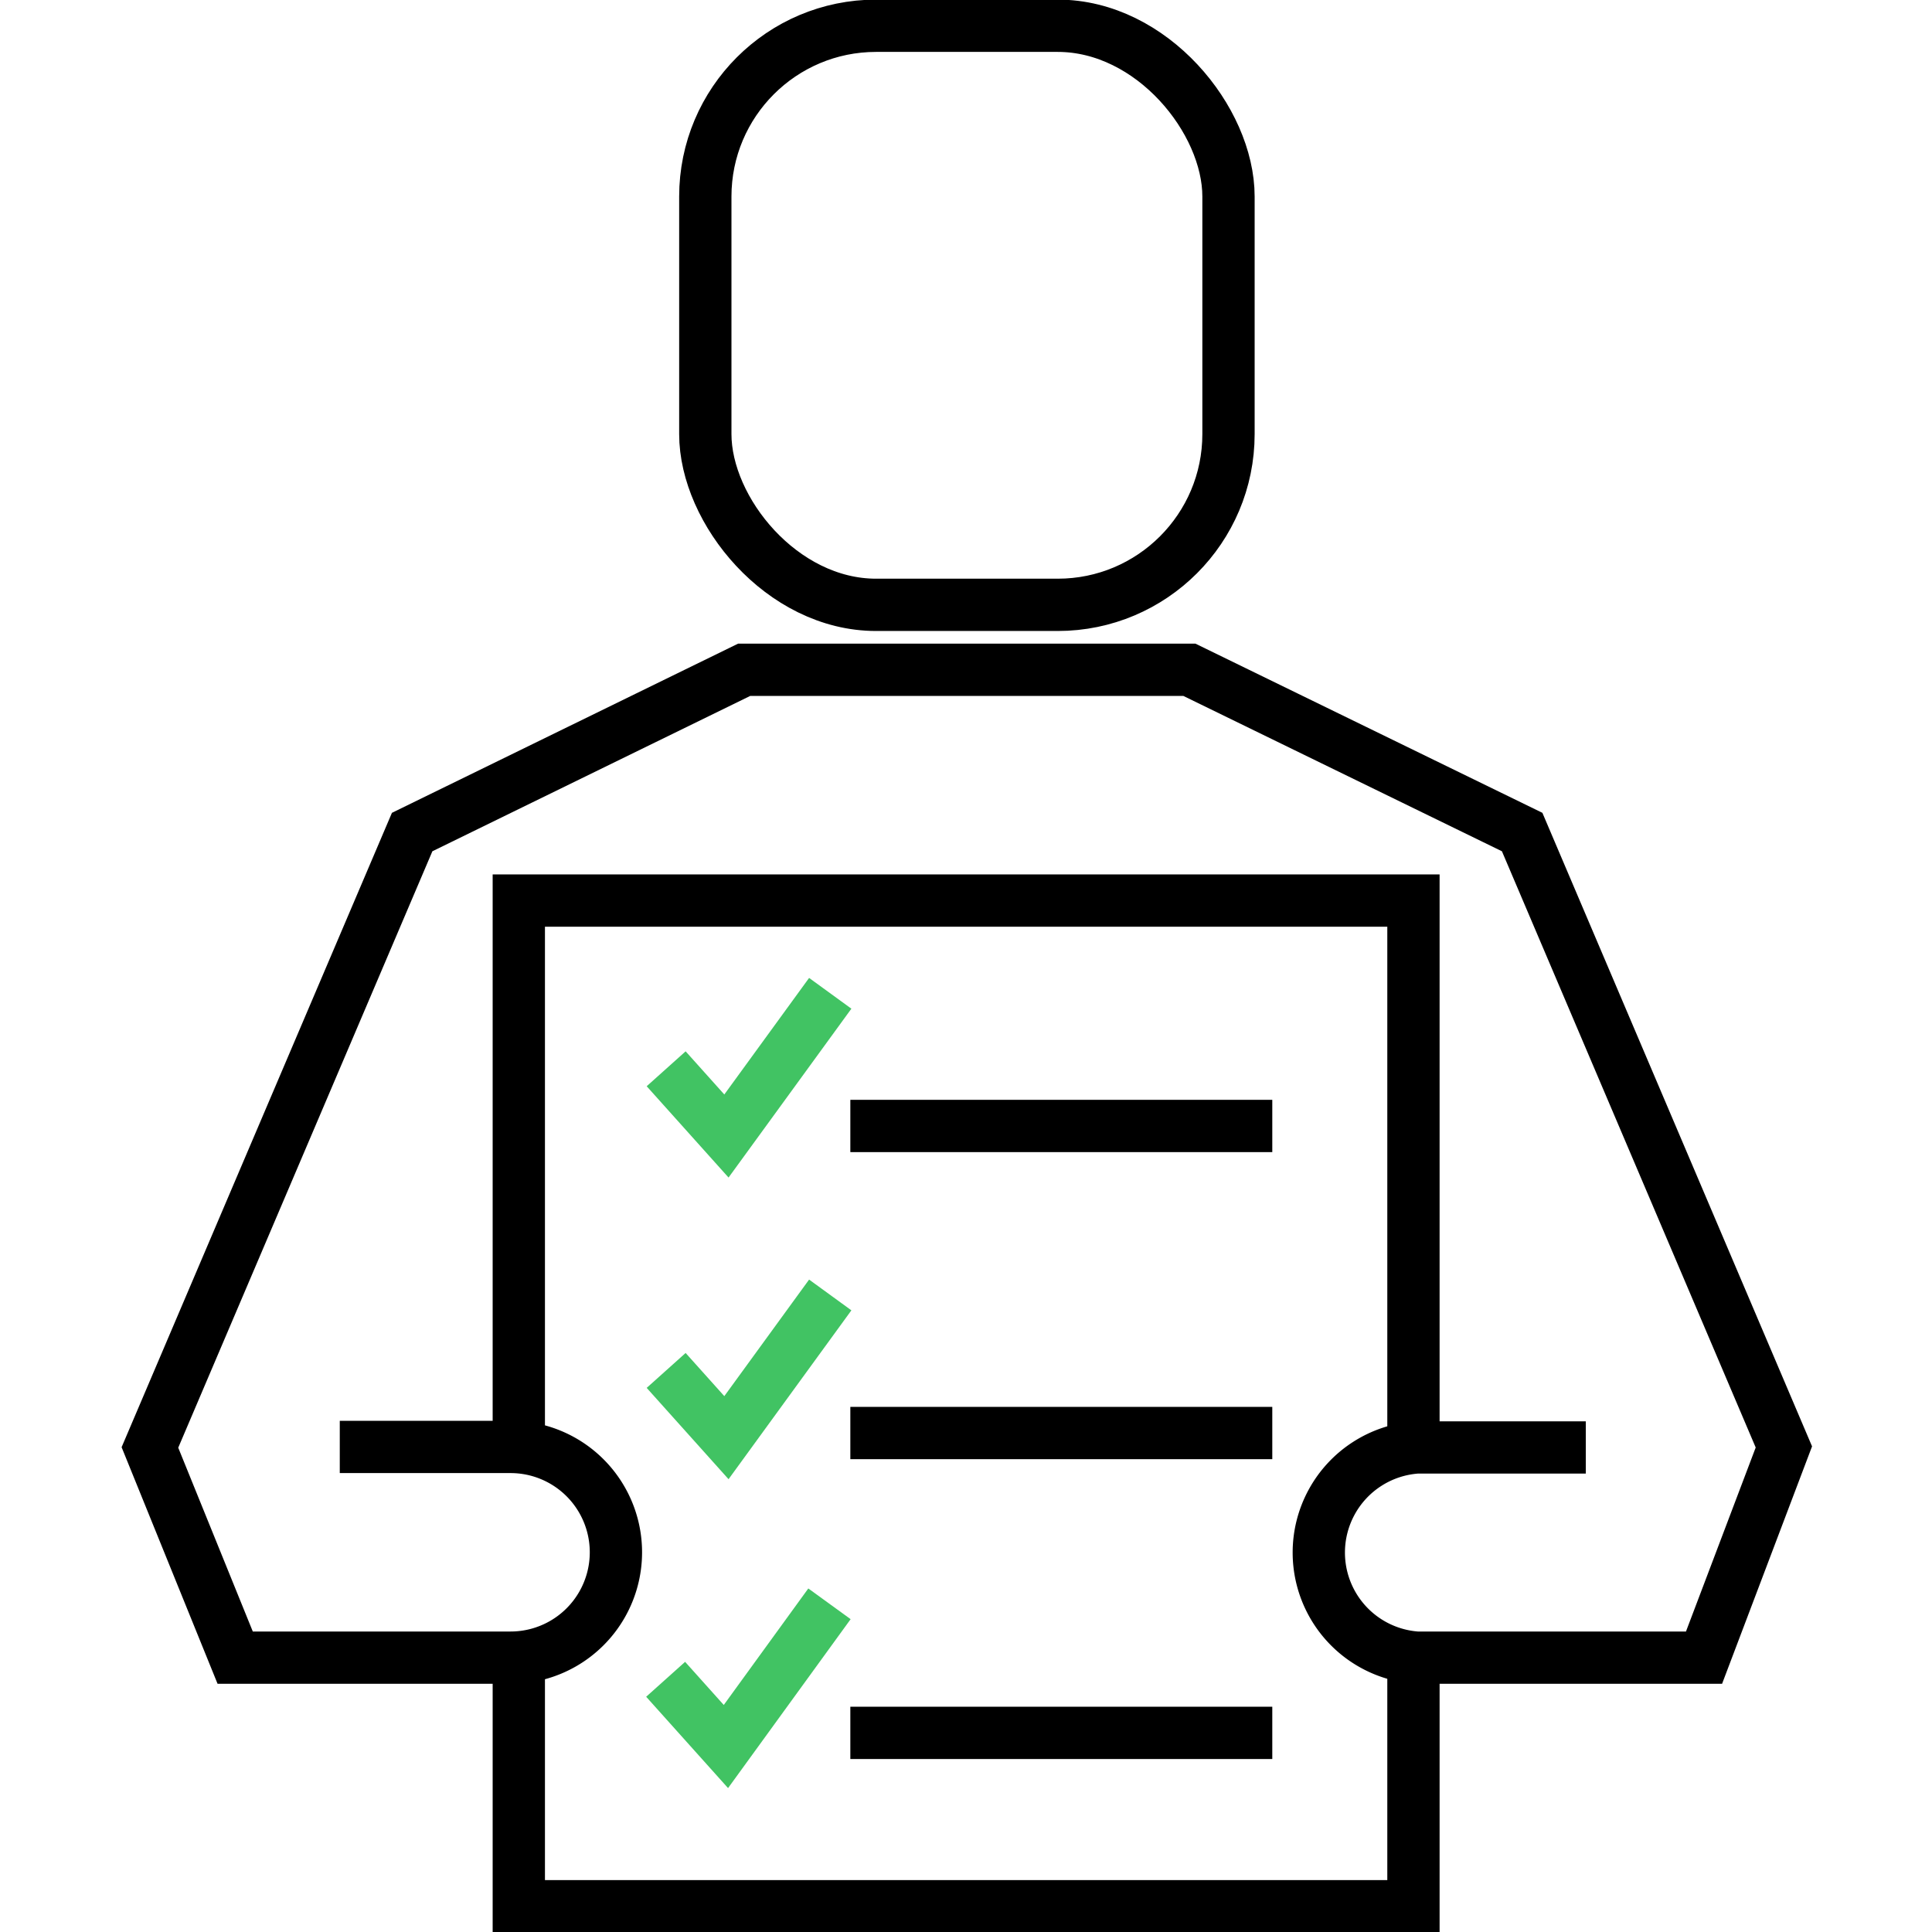 <svg id="Layer_4" data-name="Layer 4" xmlns="http://www.w3.org/2000/svg" viewBox="0 0 75 75"><defs><style>.cls-1,.cls-2{fill:none;stroke-miterlimit:10;stroke-width:2.03px;}.cls-1{stroke:#000;}.cls-2{stroke:#41c363;}</style></defs><rect class="cls-1" x="27.38" y="1" width="20.31" height="22.48" rx="6.63"/><path class="cls-1" d="M61.56,56.19H55a4.09,4.09,0,0,0,0,8.16H66.15l3.1-8.18L59.09,32.3,46.17,26H28.89L16,32.3,5.82,56.19l3.31,8.16H19.82a4.09,4.09,0,0,0,0-8.18H13.19"/><polyline class="cls-1" points="20.14 56.09 20.14 34.96 54.87 34.96 54.87 56.09"/><polyline class="cls-1" points="54.87 64.23 54.87 74 20.14 74 20.14 64.23"/><line class="cls-1" x1="33.01" y1="43.71" x2="49.39" y2="43.71"/><polyline class="cls-2" points="25.86 41.49 28.2 44.1 32.23 38.56"/><line class="cls-1" x1="33.01" y1="55.63" x2="49.39" y2="55.63"/><polyline class="cls-2" points="25.86 53.2 28.2 55.81 32.23 50.27"/><line class="cls-1" x1="33.01" y1="67.27" x2="49.39" y2="67.27"/><polyline class="cls-2" points="25.84 65.19 28.18 67.8 32.2 62.26"/></svg>